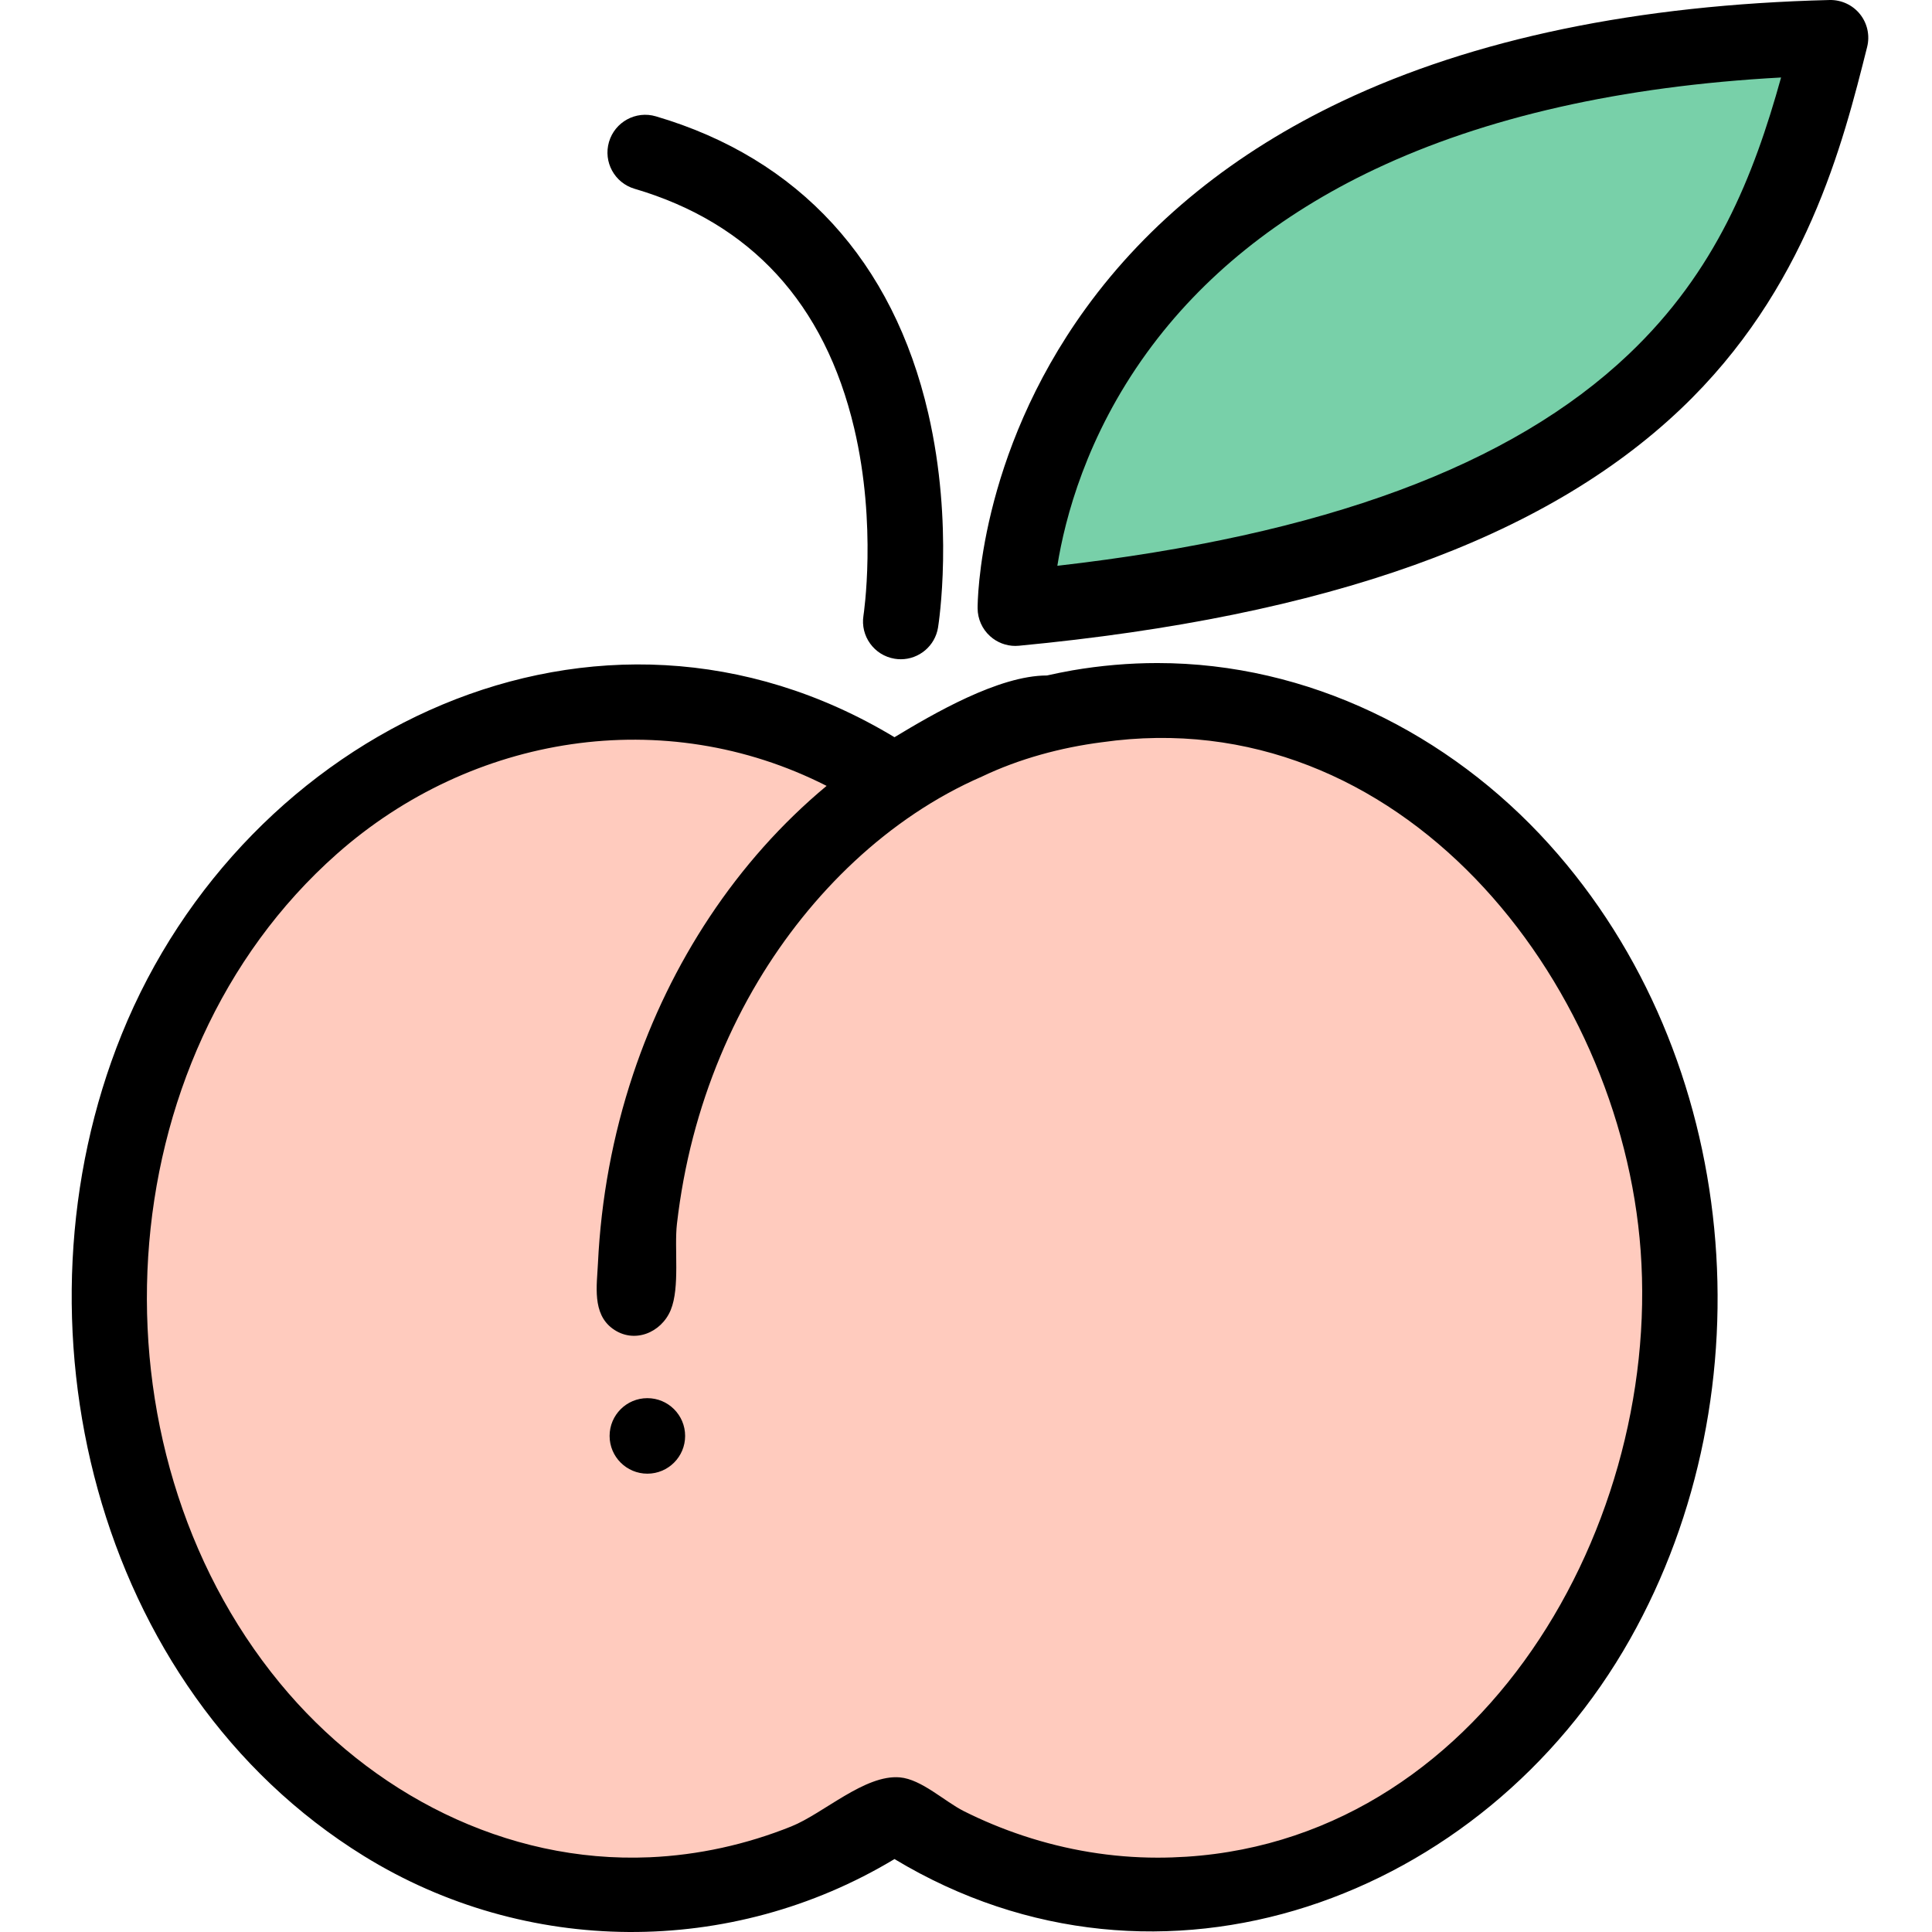 <svg height="511pt" viewBox="-18 0 511 512" width="511pt" xmlns="http://www.w3.org/2000/svg"><path d="m10.332 344.012c0 87.426 62.008 158.293 138.5 158.293 25.414 0 49.234-7.828 69.715-21.488 20.469 13.66 44.289 21.488 69.703 21.488 76.492 0 138.5-70.867 138.5-158.293s-62.008-158.289-138.5-158.289c-25.414 0-49.234 7.828-69.703 21.488-20.48-13.66-44.301-21.488-69.715-21.488-76.492.004-138.5 70.867-138.5 158.289zm0 0" fill="#ffcbbe"/><path d="m250.586 161.168s-.656-145.828 216.02-151.16c-14.672 58.465-37.578 134.172-216.02 151.16zm0 0" fill="#78d0a9"/><path d="m288.25 175.715c-7.566 0-15.129.664-22.586 1.941-.027.012-.059.012-.09.02-2.219.387-4.422.844-6.621 1.332-12.812 0-30.195 10.199-40.406 16.359-78.969-47.602-172.25-1.68-204.793 78.727-30.719 75.91-7.516 173.438 64.16 217.758 42.922 26.535 97.301 26.914 140.633.816 70.562 42.523 156.133 10.5 194.926-58.266 37.125-65.801 29.535-154.203-21.473-210.695-26.48-29.328-63.906-47.992-103.75-47.992zm0 316.582c-12.07 0-24.102-2.008-35.555-5.805-5.398-1.789-10.672-3.961-15.758-6.516-5.121-2.574-11.199-8.438-16.953-8.953-9.266-.824-20.25 9.562-28.746 12.984-11.945 4.809-24.711 7.625-37.574 8.188-38.215 1.66-74.035-17.031-98.023-46.191-51.637-62.777-46.406-165.293 15.172-219.738 35.723-31.586 86.715-39.859 129.746-18-23.953 19.926-41.453 46.965-51.281 76.43-5.395 16.172-8.5 33.078-9.316 50.105-.281 5.848-1.57 13.301 3.875 17.293 5.656 4.145 12.922 1.109 15.406-4.914 2.496-6.055.898-16.383 1.656-22.871.902-7.766 2.316-15.465 4.293-23.027 3.785-14.488 9.562-28.48 17.254-41.328 13.832-23.102 34.371-43.328 59.277-54.156 9.895-4.727 20.949-7.703 31.789-9.098h.02c78.668-11.238 137.48 62.539 142.758 134.762 5.527 75.574-45.188 160.836-128.039 160.836zm0 0"/><path d="m220.223 174.707c-.527 0-1.062-.043-1.602-.129-5.449-.875-9.16-6-8.293-11.453.035-.234 3.633-23.82-2.461-49.637-7.801-33.047-27.379-54.398-58.199-63.461-5.301-1.562-8.336-7.121-6.777-12.426 1.562-5.301 7.125-8.336 12.422-6.773 37.906 11.148 62.867 38.367 72.184 78.719 6.824 29.555 2.77 55.641 2.594 56.738-.793 4.918-5.043 8.422-9.867 8.422zm0 0"/><path d="m250.586 171.176c-2.473 0-4.867-.918-6.715-2.59-2.086-1.887-3.277-4.562-3.293-7.371-.008-1.625.148-40.184 28.664-79.5 16.625-22.93 39.477-41.395 67.914-54.879 34.902-16.555 78.371-25.582 129.203-26.832 3.102-.074 6.109 1.309 8.062 3.75s2.652 5.656 1.891 8.688c-6.434 25.637-16.156 64.379-49.414 95.957-36.258 34.43-93.621 54.949-175.367 62.73-.316.031-.633.047-.945.047zm202.918-150.641c-42.254 2.293-78.461 10.48-107.773 24.379-25.371 12.035-45.652 28.367-60.289 48.547-16.02 22.09-21.711 43.828-23.734 56.48 70.656-8.102 120.266-26.484 151.41-56.059 23.055-21.887 33.086-47.055 40.387-73.348zm0 0"/><path d="m153.062 390.539c-5.527 0-10.012-4.48-10.012-10.004 0-5.527 4.477-10.008 10-10.008h.012c5.523 0 10.004 4.48 10.004 10.008 0 5.523-4.48 10.004-10.004 10.004zm0 0"/></svg>